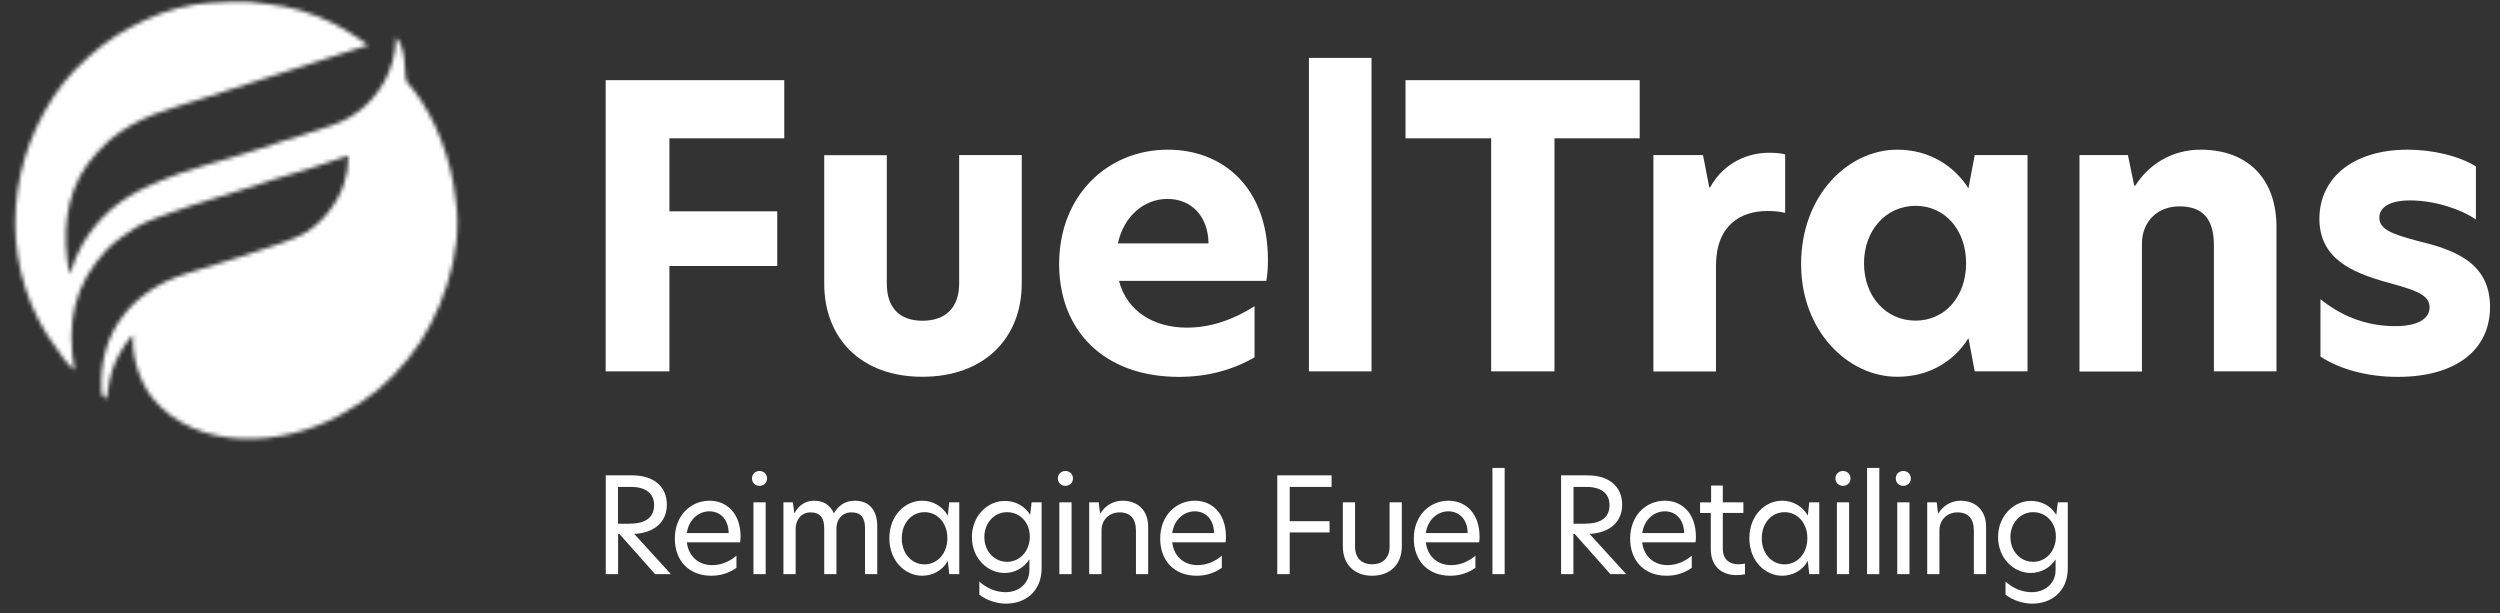 <svg width="624" height="153" viewBox="0 0 624 153" fill="none" xmlns="http://www.w3.org/2000/svg">
<rect x="0" y="0" width="624" height="153" fill="#333333" stroke="none"/>
<mask id="mask0_6502_15122" style="mask-type:luminance" maskUnits="userSpaceOnUse" x="0" y="0" width="624" height="153">
<path d="M624 0.194H0V152.194H624V0.194Z" fill="white"/>
</mask>
<g mask="url(#mask0_6502_15122)">
<mask id="mask1_6502_15122" style="mask-type:luminance" maskUnits="userSpaceOnUse" x="3" y="0" width="112" height="110">
<path d="M37.401 46.286C30.028 49.597 24.75 53.941 20.64 60.853C19.128 63.423 18.757 64.721 17.855 67.263C17.722 67.634 17.802 67.502 17.643 67.82C17.404 68.323 17.51 68.111 17.325 68.349C15.521 58.788 16.158 48.882 21.86 40.936C23.027 39.32 25.838 36.195 27.323 34.977C34.749 28.884 41.644 27.481 50.714 24.541C64.451 20.091 78.189 15.694 91.926 11.245C87.975 8.517 84.66 6.265 79.515 4.173C72.779 1.445 68.774 1.312 62.117 0.226C48.3 -0.145 39.23 2.716 29.365 8.675C24.857 11.403 18.995 16.648 15.813 20.727C1.837 38.817 -0.471 64.032 11.702 83.499L15.999 89.671C16.609 90.386 17.935 92.028 18.598 92.399C16.555 80.321 18.518 70.998 26.633 62.337C28.251 60.589 31.884 57.993 34.112 56.642C38.727 53.782 56.336 48.643 63.444 46.419C66.865 45.359 70.472 43.929 73.84 43.134L77.42 42.022L86.967 38.843C86.941 41.492 86.622 43.584 85.853 45.915C84.236 50.815 80.47 55.556 76.041 58.231C71.877 60.748 51.642 66.628 46.179 68.402C33.051 72.64 24.644 82.811 25.307 97.325C25.36 98.756 25.625 98.968 26.607 99.524C27.111 95.948 27.429 93.67 28.728 90.518C29.524 88.611 31.964 84.48 33.21 83.659C32.733 89.618 35.358 96.081 38.143 99.444C49.096 112.74 70.578 111.549 84.899 103.603C92.165 99.577 96.753 95.816 101.898 89.512C109.854 79.738 115.875 63.29 113.726 49.835C112.745 40.035 108.793 29.6 103.145 22.342C102.667 21.733 101.978 21.045 101.553 20.462C100.731 19.297 101.739 12.013 98.822 9.311C98.742 17.946 94.101 24.329 89.566 27.746C86.649 29.944 84.129 30.898 80.284 32.142C78.481 32.725 76.837 33.255 75.033 33.864C74.052 34.182 70.975 35.109 70.047 35.4L65.194 37.016C54.639 40.565 47.558 41.704 37.401 46.286Z" fill="white"/>
</mask>
<g mask="url(#mask1_6502_15122)">
<path d="M115.821 -0.118H-0.471V112.767H115.821V-0.118Z" fill="white"/>
</g>
<path d="M151.174 20.012H195.754V34.526H167.086V52.749H194.004V66.39H167.086V92.691H151.174V20.012Z" fill="white"/>
<path d="M205.727 70.786V38.738H221.346V70.786C221.346 76.825 224.555 80.057 230.23 80.057C235.985 80.057 239.407 76.852 239.407 70.707V38.711H255.028V70.76C255.028 84.4 245.666 94.041 230.23 94.041C214.902 94.068 205.727 84.427 205.727 70.786Z" fill="white"/>
<path d="M316.077 70.097H279.294C281.335 77.805 288.071 81.778 296.267 81.778C302.207 81.778 307.961 79.739 313.134 76.428V89.194C307.564 92.399 301.225 94.068 294.304 94.068C275.289 94.068 264.361 82.281 264.361 65.913C264.361 48.749 276.455 37.36 291.492 37.36C305.256 37.36 316.475 46.816 316.475 64.853C316.475 66.787 316.368 68.535 316.077 70.097ZM301.649 60.748C301.545 53.729 297.169 49.65 291.412 49.65C285.553 49.65 280.486 53.941 279.027 60.748H301.649Z" fill="white"/>
<path d="M326.711 14.45H342.332V92.691H326.711V14.45Z" fill="white"/>
<path d="M372.194 34.526H350.818V20.012H409.269V34.526H388V92.691H372.194V34.526Z" fill="white"/>
<path d="M412.689 38.711H425.074L426.64 46.79H426.825C430.432 40.274 436.691 38.128 441.464 38.128C443.136 38.128 444.382 38.234 445.575 38.526V53.146C444.116 52.749 442.552 52.669 441.093 52.669C434.543 52.669 428.31 56.166 428.31 66.31V92.717H412.689V38.711Z" fill="white"/>
<path d="M449.555 65.913C449.555 48.67 461.357 37.36 473.556 37.36C481.645 37.36 487.798 41.466 491.325 47.001L492.89 38.711H506.07V92.69H492.89L491.325 84.4C487.824 90.042 481.672 94.041 473.556 94.041C461.384 94.068 449.555 82.758 449.555 65.913ZM490.741 65.701C490.741 57.331 485.383 51.372 478.145 51.372C470.717 51.372 465.256 57.516 465.256 65.701C465.256 73.991 470.717 80.03 478.145 80.03C485.383 80.03 490.741 74.097 490.741 65.701Z" fill="white"/>
<path d="M568.208 56.642V92.69H552.587V61.145C552.587 54.523 549.67 51.504 543.993 51.504C538.425 51.504 534.631 55.398 534.631 60.774V92.743H519.039V38.711H531.131L532.697 46.313H532.988C536.197 41.254 541.872 37.36 549.271 37.36C560.994 37.36 568.208 44.565 568.208 56.642Z" fill="white"/>
<path d="M617.987 41.545V54.788C614.193 52.166 607.643 50.021 601.491 50.021C596.611 50.021 593.879 51.69 593.879 54.312C593.879 57.225 597.008 58.417 603.161 60.059C612.045 62.205 621.514 65.224 621.514 76.613C621.514 87.234 613.133 94.068 598.494 94.068C590.696 94.068 583.96 92.108 579.186 89.009V74.68C583.775 78.388 589.927 81.407 597.83 81.407C603.294 81.407 606.424 79.659 606.424 76.719C606.424 73.408 602.524 72.322 595.496 70.389C586.905 67.952 578.922 64.456 578.922 54.603C578.922 44.67 587.009 37.36 600.96 37.36C607.245 37.36 613.795 38.923 617.987 41.545Z" fill="white"/>
<path d="M167.456 143.306H163.505L154.62 133.294H154.275V143.306H151.199V118.647H157.75C163.451 118.647 166.448 121.666 166.448 125.984C166.448 129.983 163.69 132.976 158.307 133.267L167.456 143.306ZM157.246 130.698C161.516 130.698 163.266 128.844 163.266 126.063C163.266 123.256 161.277 121.534 157.511 121.534H154.249V130.725H157.246V130.698Z" fill="white"/>
<path d="M184.747 135.36H171.434C171.859 138.909 174.378 141.055 177.773 141.055C179.841 141.055 181.963 140.286 183.819 138.697V141.717C181.989 143.041 179.868 143.703 177.534 143.703C171.965 143.703 168.438 139.968 168.438 134.433C168.438 128.632 172.442 124.977 177.11 124.977C181.353 124.977 184.854 128.103 184.854 133.983C184.827 134.512 184.801 134.963 184.747 135.36ZM181.883 133.056C181.804 129.347 179.523 127.626 177.083 127.626C174.325 127.626 171.912 129.718 171.434 133.056H181.883Z" fill="white"/>
<path d="M187.691 119.415C187.691 118.356 188.487 117.561 189.574 117.561C190.663 117.561 191.458 118.356 191.458 119.415C191.458 120.475 190.663 121.269 189.574 121.269C188.487 121.269 187.691 120.475 187.691 119.415ZM188.063 125.375H191.112V143.306H188.063V125.375Z" fill="white"/>
<path d="M218.96 131.334V143.306H215.91V131.837C215.91 129.241 214.902 127.891 212.515 127.891C210.129 127.891 208.776 129.771 208.776 131.837V143.306H205.727V131.837C205.727 129.241 204.692 127.891 202.304 127.891C199.892 127.891 198.593 129.877 198.593 131.996V143.306H195.543V125.375H197.902L198.248 128.023H198.353C199.255 126.302 200.9 124.977 203.155 124.977C205.7 124.977 207.264 126.143 208.139 128.129C209.201 126.249 210.924 124.977 213.312 124.977C217.21 124.977 218.96 127.599 218.96 131.334Z" fill="white"/>
<path d="M221.982 134.353C221.982 128.632 225.934 124.977 230.151 124.977C232.75 124.977 235.189 126.275 236.568 128.685L236.939 125.375H239.434V143.306H236.939L236.568 140.021C235.216 142.432 232.75 143.703 230.151 143.703C225.934 143.703 221.982 140.021 221.982 134.353ZM236.462 134.327C236.462 130.486 233.943 127.838 230.787 127.838C227.577 127.838 225.085 130.486 225.085 134.38C225.085 138.22 227.577 140.869 230.787 140.869C233.943 140.843 236.462 138.194 236.462 134.327Z" fill="white"/>
<path d="M257.123 128.5L257.494 125.374H259.986V141.849C259.986 147.65 255.85 150.669 251.155 150.669C248.742 150.669 246.302 149.848 244.445 148.444V145.16C246.302 146.855 248.636 147.809 251.023 147.809C254.231 147.809 256.936 145.663 256.936 142.352V139.624C255.61 141.717 253.278 143.014 250.757 143.014C246.515 143.014 242.59 139.412 242.59 134.036C242.59 128.712 246.541 125.03 250.757 125.03C253.329 125.004 255.77 126.248 257.123 128.5ZM245.693 134.062C245.693 137.585 248.185 140.233 251.368 140.233C254.55 140.233 257.043 137.558 257.043 133.93C257.043 130.38 254.55 127.838 251.368 127.838C248.185 127.838 245.693 130.486 245.693 134.062Z" fill="white"/>
<path d="M264.043 119.415C264.043 118.356 264.838 117.561 265.926 117.561C267.013 117.561 267.81 118.356 267.81 119.415C267.81 120.475 267.013 121.269 265.926 121.269C264.838 121.269 264.043 120.475 264.043 119.415ZM264.414 125.375H267.464V143.306H264.414V125.375Z" fill="white"/>
<path d="M286.584 131.44V143.306H283.535V132.526C283.535 129.374 282.102 127.891 279.424 127.891C276.878 127.891 274.941 129.745 274.941 132.367V143.306H271.865V125.375H274.226L274.57 128.103H274.677C275.712 126.434 277.62 124.977 280.194 124.977C284.066 124.977 286.584 127.493 286.584 131.44Z" fill="white"/>
<path d="M305.894 135.36H292.58C293.005 138.909 295.523 141.055 298.919 141.055C300.987 141.055 303.108 140.286 304.965 138.697V141.717C303.135 143.041 301.014 143.703 298.68 143.703C293.111 143.703 289.584 139.968 289.584 134.433C289.584 128.632 293.589 124.977 298.255 124.977C302.5 124.977 306 128.103 306 133.983C306 134.512 305.973 134.963 305.894 135.36ZM303.029 133.056C302.951 129.347 300.67 127.626 298.229 127.626C295.472 127.626 293.058 129.718 292.58 133.056H303.029Z" fill="white"/>
<path d="M318.809 118.647H332.36V121.534H321.911V130.089H331.856V132.897H321.911V143.306H318.809V118.647Z" fill="white"/>
<path d="M335.172 136.419V125.375H338.222V136.472C338.222 139.227 339.839 140.843 342.464 140.843C345.143 140.843 346.84 139.227 346.84 136.472V125.375H349.891V136.419C349.891 140.737 347.079 143.703 342.464 143.703C337.904 143.703 335.172 140.71 335.172 136.419Z" fill="white"/>
<path d="M369.196 135.36H355.883C356.307 138.909 358.826 141.055 362.222 141.055C364.29 141.055 366.411 140.286 368.268 138.697V141.717C366.438 143.041 364.317 143.703 361.982 143.703C356.414 143.703 352.887 139.968 352.887 134.433C352.887 128.632 356.891 124.977 361.558 124.977C365.802 124.977 369.303 128.103 369.303 133.983C369.303 134.512 369.25 134.963 369.196 135.36ZM366.331 133.056C366.278 129.347 363.972 127.626 361.531 127.626C358.773 127.626 356.361 129.718 355.883 133.056H366.331Z" fill="white"/>
<path d="M372.512 116.793H375.561V143.306H372.512V116.793Z" fill="white"/>
<path d="M405.901 143.306H401.95L393.065 133.294H392.721V143.306H389.645V118.647H396.195C401.896 118.647 404.894 121.666 404.894 125.984C404.894 129.983 402.136 132.976 396.752 133.267L405.901 143.306ZM395.717 130.698C399.988 130.698 401.738 128.844 401.738 126.063C401.738 123.256 399.748 121.534 396.01 121.534H392.747V130.725H395.717V130.698Z" fill="white"/>
<path d="M423.192 135.36H409.879C410.303 138.909 412.824 141.055 416.218 141.055C418.286 141.055 420.409 140.286 422.264 138.697V141.717C420.434 143.041 418.313 143.703 415.98 143.703C410.41 143.703 406.883 139.968 406.883 134.433C406.883 128.632 410.887 124.977 415.554 124.977C419.798 124.977 423.299 128.103 423.299 133.983C423.299 134.512 423.272 134.963 423.192 135.36ZM420.356 133.056C420.303 129.347 417.995 127.626 415.554 127.626C412.798 127.626 410.383 129.718 409.906 133.056H420.356Z" fill="white"/>
<path d="M430.009 125.374H435.153V128.023H430.009V136.896C430.009 139.677 431.679 140.843 433.96 140.843C434.464 140.843 434.995 140.763 435.553 140.684V143.332C435.206 143.412 434.411 143.544 433.43 143.544C429.558 143.544 427.013 141.213 427.013 137.055V128.05H424.334V125.401H427.093V121.19H430.009V125.374Z" fill="white"/>
<path d="M436.639 134.353C436.639 128.632 440.59 124.977 444.808 124.977C447.406 124.977 449.845 126.275 451.225 128.685L451.596 125.375H454.09V143.306H451.596L451.225 140.021C449.872 142.432 447.406 143.703 444.808 143.703C440.59 143.703 436.639 140.021 436.639 134.353ZM451.118 134.327C451.118 130.486 448.599 127.838 445.443 127.838C442.236 127.838 439.742 130.486 439.742 134.38C439.742 138.22 442.236 140.869 445.443 140.869C448.599 140.843 451.118 138.194 451.118 134.327Z" fill="white"/>
<path d="M458.121 119.415C458.121 118.356 458.916 117.561 460.003 117.561C461.091 117.561 461.886 118.356 461.886 119.415C461.886 120.475 461.091 121.269 460.003 121.269C458.916 121.269 458.121 120.475 458.121 119.415ZM458.492 125.375H461.542V143.306H458.492V125.375Z" fill="white"/>
<path d="M466.023 116.793H469.073V143.306H466.023V116.793Z" fill="white"/>
<path d="M473.184 119.415C473.184 118.356 473.979 117.561 475.065 117.561C476.153 117.561 476.948 118.356 476.948 119.415C476.948 120.475 476.153 121.269 475.065 121.269C473.979 121.269 473.184 120.475 473.184 119.415ZM473.555 125.375H476.604V143.306H473.555V125.375Z" fill="white"/>
<path d="M495.726 131.44V143.306H492.676V132.526C492.676 129.374 491.244 127.891 488.565 127.891C486.019 127.891 484.083 129.745 484.083 132.367V143.306H481.033V125.374H483.394L483.738 128.102H483.845C484.878 126.434 486.788 124.977 489.36 124.977C493.207 124.977 495.726 127.493 495.726 131.44Z" fill="white"/>
<path d="M513.255 128.5L513.626 125.374H516.12V141.849C516.12 147.65 511.983 150.669 507.289 150.669C504.875 150.669 502.436 149.848 500.579 148.444V145.16C502.436 146.855 504.769 147.809 507.156 147.809C510.366 147.809 513.071 145.663 513.071 142.352V139.624C511.745 141.717 509.411 143.014 506.89 143.014C502.647 143.014 498.723 139.412 498.723 134.036C498.723 128.712 502.674 125.03 506.89 125.03C509.437 125.004 511.903 126.248 513.255 128.5ZM501.799 134.062C501.799 137.585 504.291 140.233 507.474 140.233C510.657 140.233 513.149 137.558 513.149 133.93C513.149 130.38 510.657 127.838 507.474 127.838C504.291 127.838 501.799 130.486 501.799 134.062Z" fill="white"/>
</g>
</svg>

